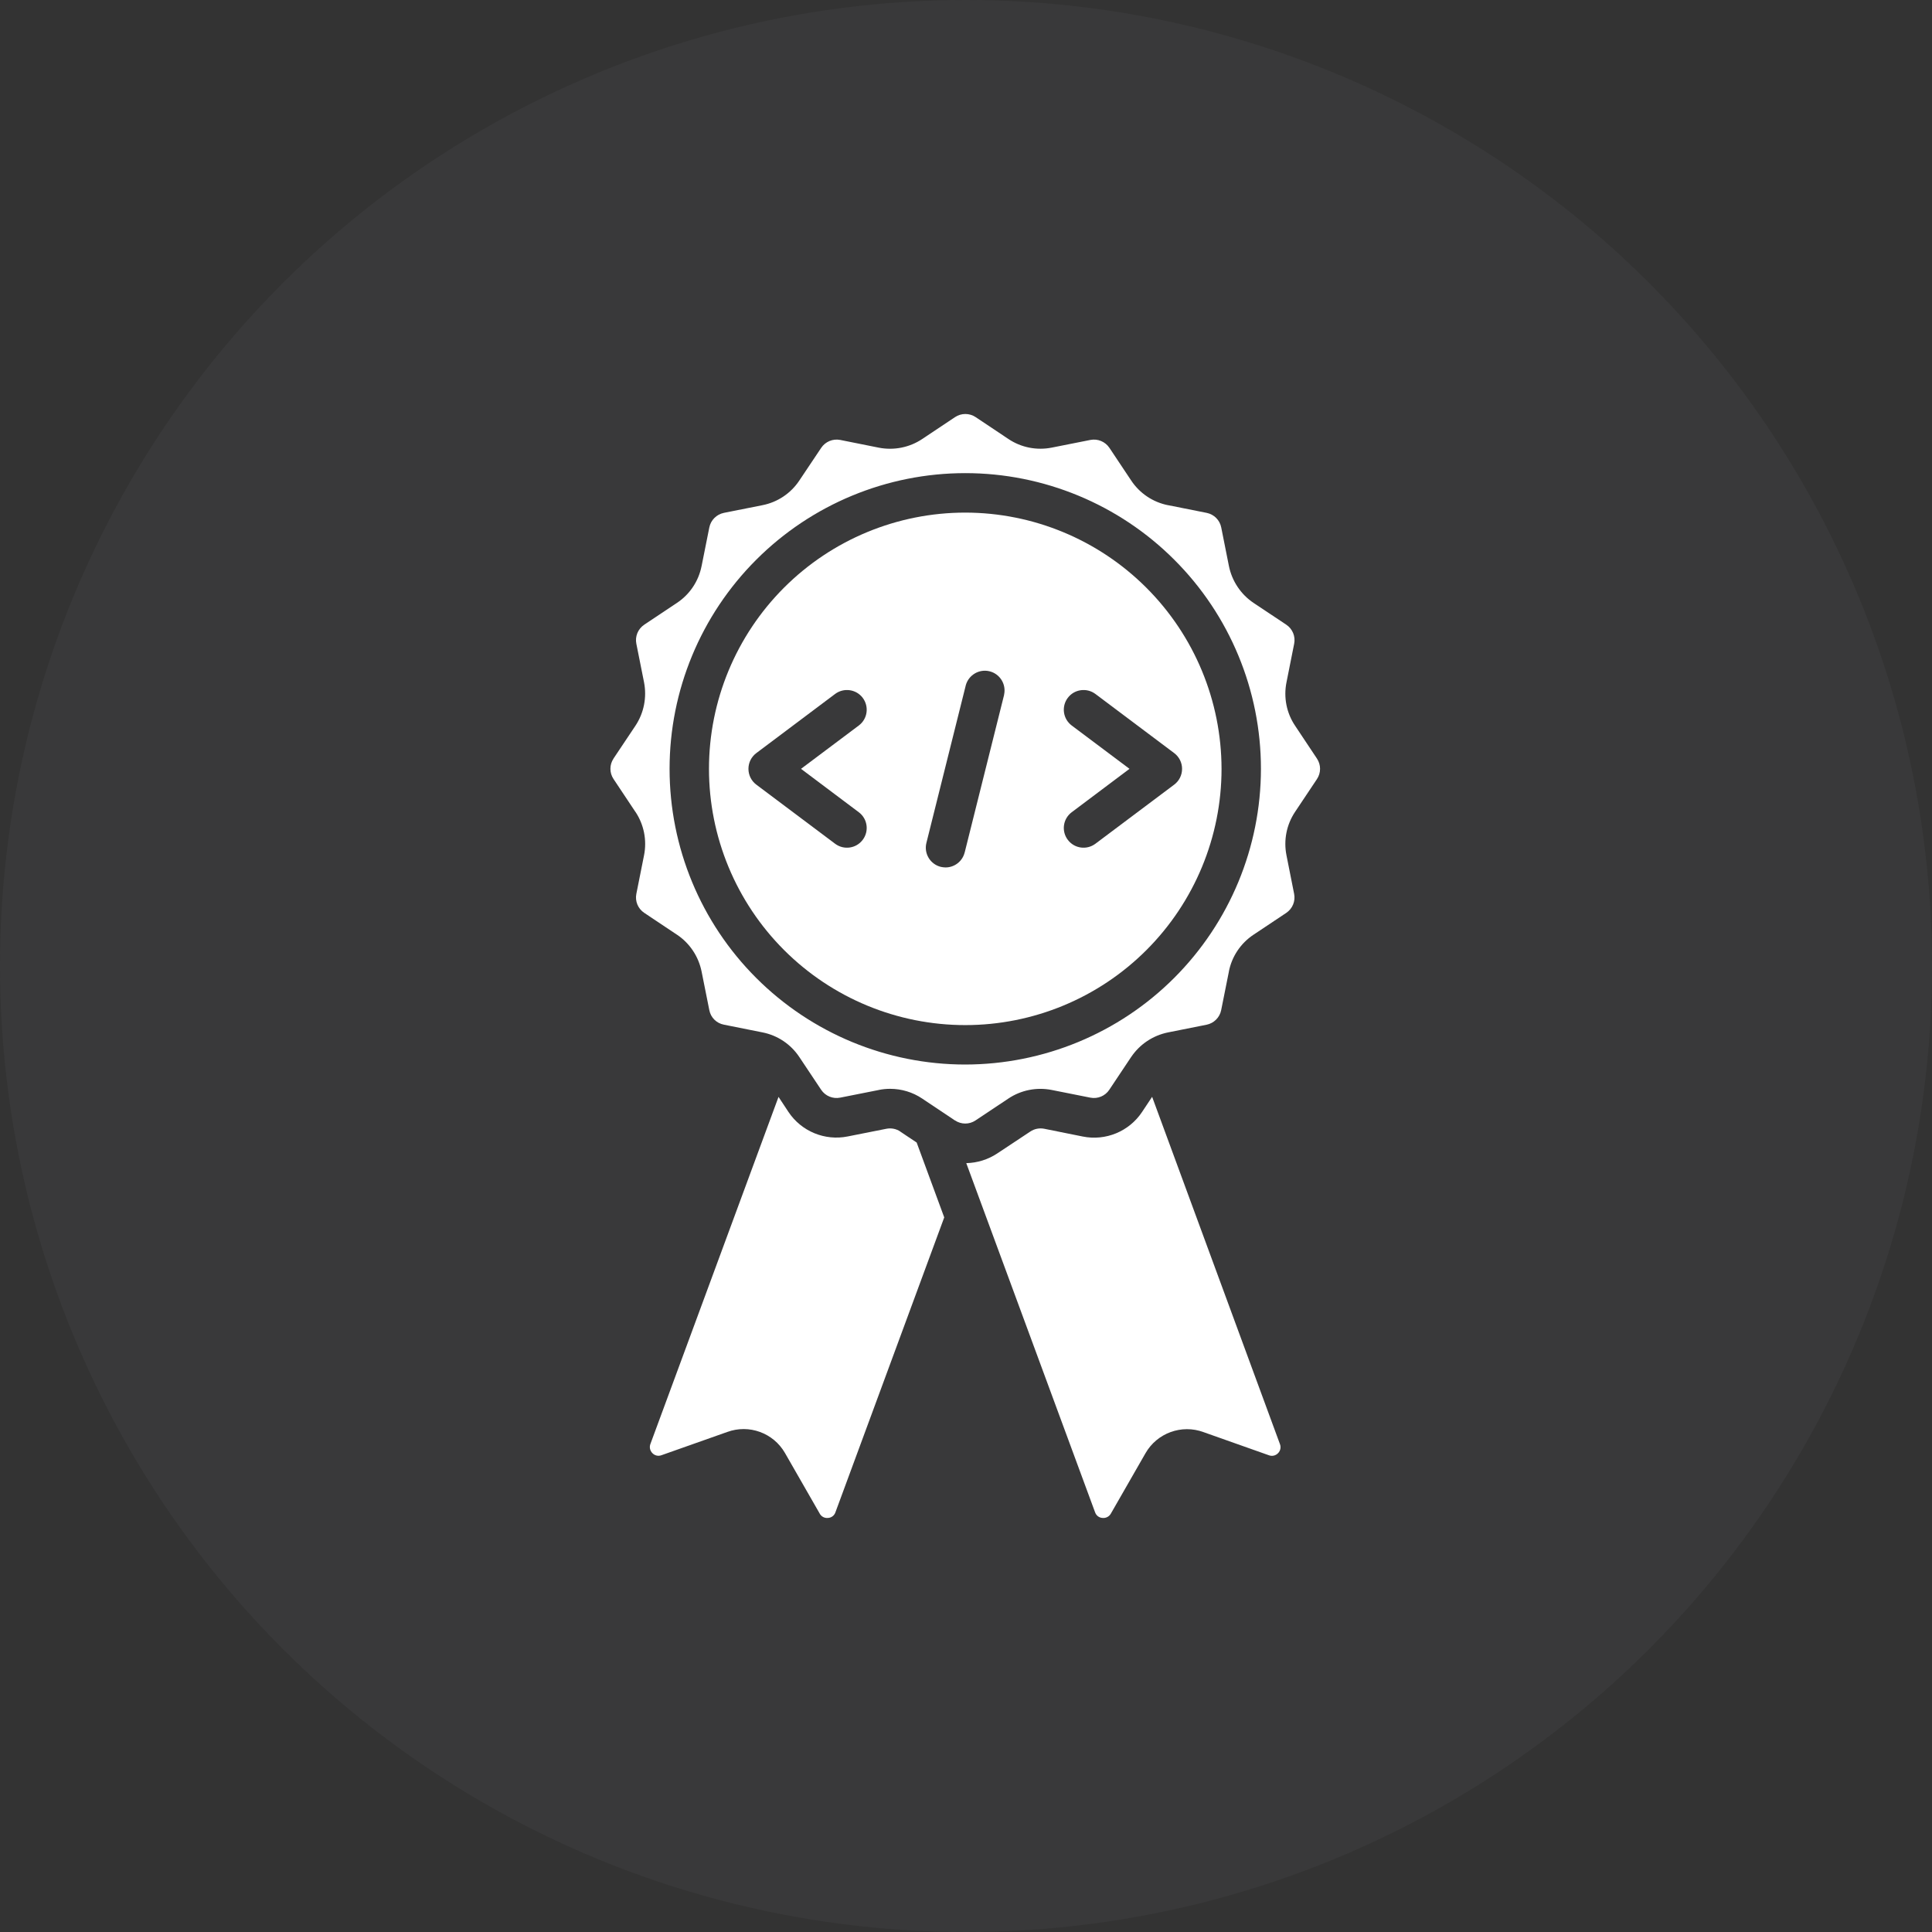 <svg xmlns="http://www.w3.org/2000/svg" width="56" height="56" viewBox="0 0 56 56" fill="none"><rect x="0" y="0" width="56" height="56" fill="#333333" stroke="none"/><circle cx="28" cy="28" r="28" fill="#888889" fill-opacity="0.08"></circle><path d="M22.753 42.116L23.761 43.874H23.76C23.808 43.961 23.903 44.009 24.001 43.998C24.099 43.993 24.182 43.929 24.214 43.838L27.369 35.287L26.57 33.117L26.097 32.801V32.799C25.979 32.719 25.833 32.69 25.692 32.718L24.574 32.94C23.909 33.075 23.226 32.793 22.851 32.226L22.566 31.794L18.853 41.853C18.817 41.946 18.84 42.05 18.91 42.12C18.978 42.192 19.082 42.215 19.174 42.18L21.078 41.507C21.71 41.275 22.417 41.532 22.753 42.116Z" fill="white"></path><path d="M33.106 32.227C32.731 32.795 32.048 33.078 31.381 32.942L30.264 32.717C30.125 32.691 29.982 32.719 29.864 32.798L28.909 33.431C28.643 33.609 28.329 33.707 28.008 33.714L31.743 43.839V43.838C31.775 43.93 31.859 43.993 31.956 43.998C32.055 44.009 32.15 43.959 32.198 43.874L33.203 42.122C33.539 41.536 34.25 41.277 34.885 41.511L36.778 42.181C36.869 42.217 36.974 42.194 37.043 42.123C37.114 42.054 37.136 41.948 37.099 41.856L33.395 31.792L33.106 32.227Z" fill="white"></path><path d="M37.512 18.659C37.555 18.446 37.465 18.229 37.285 18.108L36.336 17.476C35.967 17.229 35.71 16.844 35.621 16.408L35.398 15.288C35.356 15.075 35.19 14.909 34.977 14.866L33.858 14.643V14.644C33.42 14.558 33.035 14.3 32.789 13.929L32.157 12.981C32.035 12.8 31.818 12.71 31.605 12.752L30.487 12.974C30.05 13.061 29.599 12.972 29.23 12.725L28.279 12.09C28.098 11.97 27.864 11.97 27.683 12.09L26.731 12.725C26.361 12.972 25.908 13.061 25.473 12.976L24.355 12.752C24.142 12.71 23.924 12.8 23.803 12.981L23.169 13.928C22.922 14.3 22.538 14.557 22.1 14.643L20.98 14.866H20.982C20.769 14.909 20.603 15.075 20.56 15.288L20.336 16.408V16.406C20.25 16.844 19.993 17.229 19.622 17.475L18.674 18.107L18.673 18.108C18.492 18.229 18.402 18.446 18.445 18.66L18.668 19.778C18.753 20.214 18.664 20.665 18.419 21.035L17.784 21.985V21.987C17.663 22.166 17.663 22.402 17.784 22.581L18.417 23.532H18.419C18.665 23.902 18.755 24.354 18.668 24.79L18.445 25.908C18.402 26.121 18.492 26.339 18.673 26.459L19.621 27.092H19.622C19.992 27.339 20.248 27.724 20.336 28.16L20.56 29.28C20.601 29.493 20.767 29.659 20.98 29.7L22.1 29.924C22.538 30.01 22.922 30.267 23.169 30.639L23.801 31.587C23.922 31.768 24.139 31.858 24.352 31.816L25.471 31.594V31.593C25.58 31.571 25.69 31.56 25.801 31.56C26.132 31.56 26.456 31.658 26.731 31.843L27.681 32.478V32.476C27.861 32.597 28.097 32.597 28.276 32.476L29.227 31.843C29.596 31.596 30.049 31.507 30.484 31.593L31.604 31.816C31.817 31.858 32.034 31.768 32.154 31.587L32.786 30.639V30.64C33.035 30.269 33.418 30.014 33.855 29.925L34.974 29.702C35.187 29.659 35.353 29.493 35.396 29.281L35.62 28.162H35.619C35.704 27.724 35.963 27.339 36.334 27.093L37.282 26.461C37.463 26.34 37.554 26.122 37.511 25.909L37.289 24.791V24.79C37.202 24.354 37.291 23.902 37.538 23.533L38.172 22.583C38.293 22.402 38.293 22.168 38.172 21.987L37.539 21.036C37.291 20.668 37.202 20.215 37.289 19.78L37.512 18.659ZM27.979 30.856C25.706 30.856 23.526 29.953 21.919 28.346C20.311 26.739 19.408 24.559 19.408 22.285C19.408 20.013 20.311 17.833 21.919 16.225C23.526 14.618 25.706 13.714 27.979 13.714C30.251 13.714 32.431 14.618 34.038 16.225C35.647 17.832 36.549 20.013 36.549 22.285C36.547 24.558 35.643 26.736 34.036 28.344C32.43 29.951 30.251 30.853 27.979 30.856Z" fill="white"></path><path d="M27.979 14.858C26.009 14.858 24.119 15.64 22.726 17.033C21.334 18.426 20.55 20.315 20.55 22.285C20.55 24.255 21.334 26.145 22.726 27.537C24.119 28.931 26.009 29.713 27.979 29.713C29.948 29.713 31.838 28.931 33.231 27.537C34.623 26.145 35.407 24.255 35.407 22.285C35.404 20.317 34.621 18.428 33.228 17.036C31.835 15.643 29.948 14.86 27.979 14.858ZM24.893 23.543C25.146 23.732 25.197 24.09 25.007 24.342C24.818 24.595 24.46 24.646 24.207 24.457L21.922 22.743C21.778 22.635 21.694 22.466 21.694 22.285C21.694 22.106 21.778 21.937 21.922 21.829L24.207 20.114C24.46 19.926 24.818 19.977 25.007 20.228C25.197 20.482 25.146 20.839 24.893 21.029L23.218 22.285L24.893 23.543ZM29.105 20.139L27.962 24.709H27.961C27.898 24.964 27.669 25.143 27.407 25.143C27.36 25.143 27.313 25.136 27.267 25.126C26.962 25.049 26.776 24.739 26.852 24.433L27.994 19.863V19.861C28.078 19.563 28.383 19.383 28.684 19.458C28.985 19.533 29.172 19.836 29.103 20.139L29.105 20.139ZM34.263 22.285C34.263 22.466 34.179 22.635 34.035 22.743L31.75 24.457C31.496 24.646 31.139 24.595 30.95 24.342C30.76 24.09 30.811 23.732 31.064 23.543L32.739 22.285L31.064 21.029C30.811 20.839 30.76 20.481 30.95 20.228C31.139 19.977 31.497 19.926 31.75 20.114L34.035 21.829C34.179 21.937 34.263 22.106 34.263 22.285Z" fill="white"></path></svg>